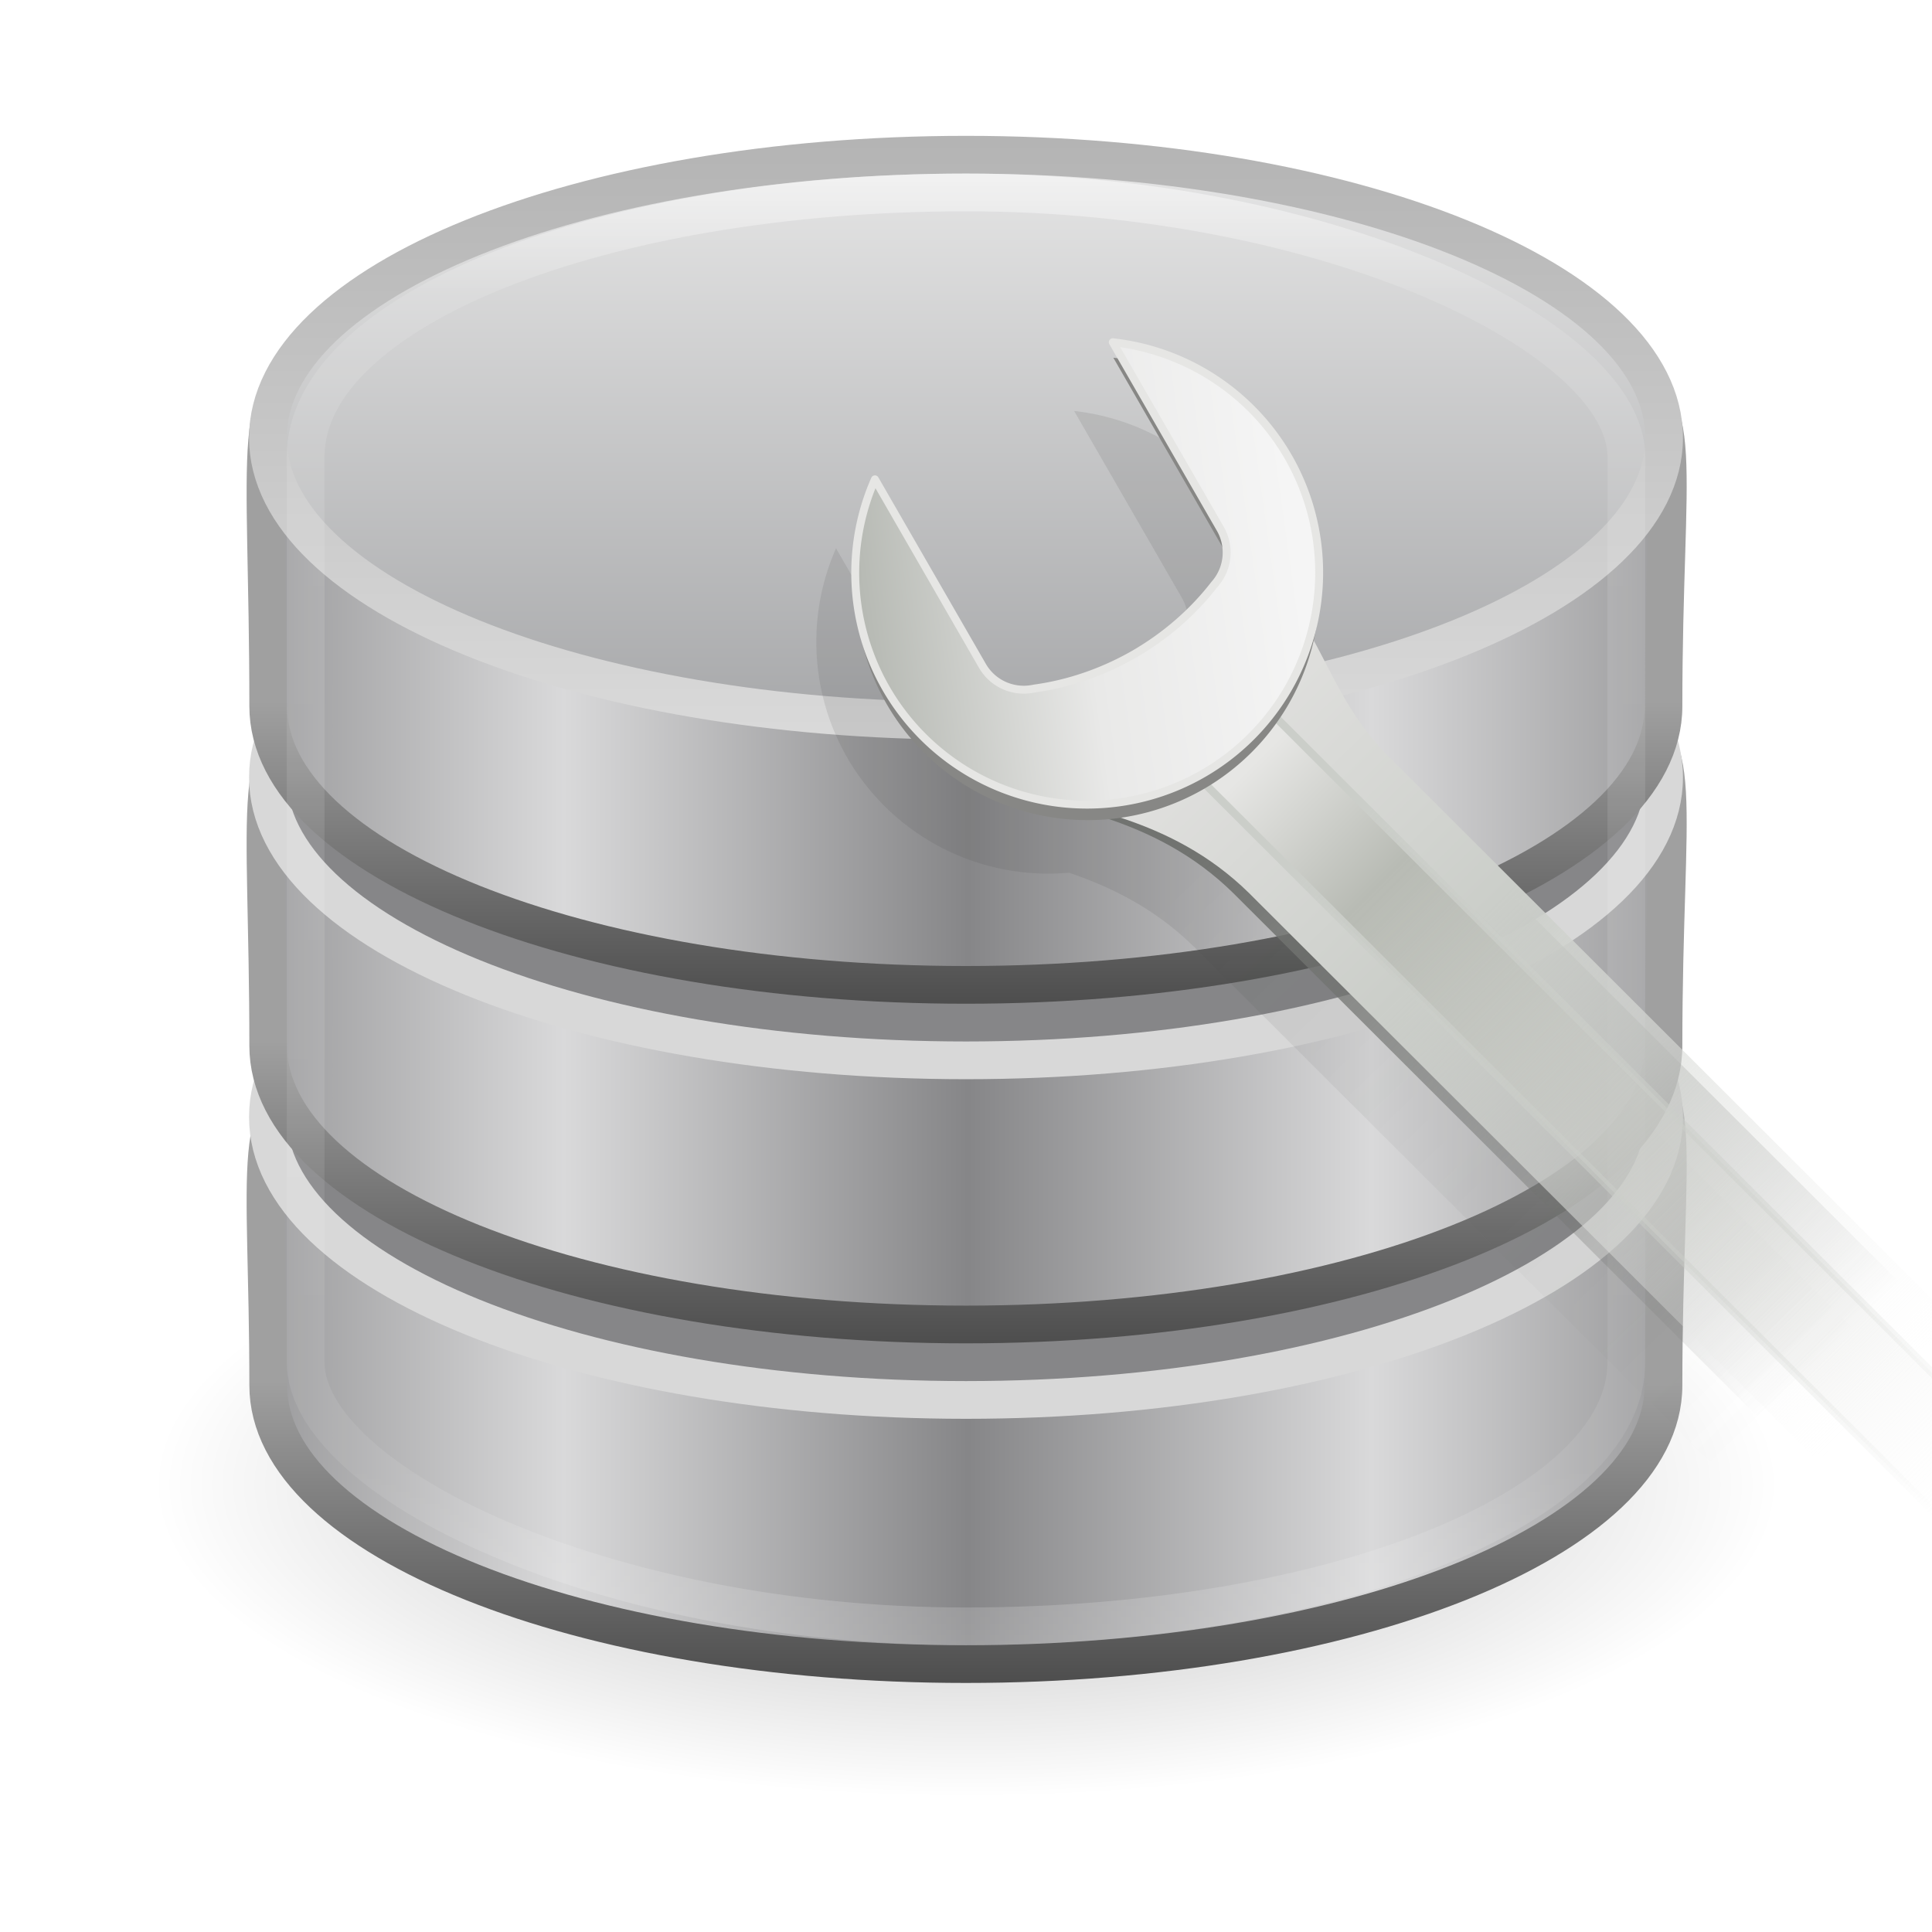 <?xml version="1.0" encoding="UTF-8"?>
<svg width="64" height="64" version="1.1" xmlns="http://www.w3.org/2000/svg" xmlns:cc="http://creativecommons.org/ns#" xmlns:dc="http://purl.org/dc/elements/1.1/" xmlns:rdf="http://www.w3.org/1999/02/22-rdf-syntax-ns#" xmlns:xlink="http://www.w3.org/1999/xlink">
 <defs>
  <radialGradient id="e" cx="23.335" cy="41.636" r="22.627" gradientTransform="matrix(.952 0 0 .366 1.794 24.507)" gradientUnits="userSpaceOnUse">
   <stop offset="0"/>
   <stop stop-opacity="0" offset="1"/>
  </radialGradient>
  <linearGradient id="n" x1="103.95" x2="89.424" y1="-7.666" y2="-7.666" gradientTransform="matrix(.737 0 0 .72 -52.561 46.853)" gradientUnits="userSpaceOnUse" spreadMethod="reflect" xlink:href="#b"/>
  <linearGradient id="b">
   <stop stop-color="#868688" offset="0"/>
   <stop stop-color="#d9d9da" offset="1"/>
  </linearGradient>
  <linearGradient id="m" x1="89.018" x2="89.018" y1="22.537" y2="27.546" gradientTransform="matrix(1.609 0 0 1.667 -127.47 -.577)" gradientUnits="userSpaceOnUse" xlink:href="#a"/>
  <linearGradient id="a">
   <stop stop-color="#a0a0a0" offset="0"/>
   <stop stop-color="#4a4a4a" offset="1"/>
  </linearGradient>
  <linearGradient id="h" x1="103.95" x2="89.424" y1="-7.666" y2="-7.666" gradientTransform="matrix(.737 0 0 .72 -52.561 37.853)" gradientUnits="userSpaceOnUse" spreadMethod="reflect" xlink:href="#b"/>
  <linearGradient id="g" x1="89.018" x2="89.018" y1="22.537" y2="27.546" gradientTransform="matrix(1.609,0,0,1.667,-127.47,-9.577)" gradientUnits="userSpaceOnUse" xlink:href="#a"/>
  <linearGradient id="j" x1="103.95" x2="89.424" y1="-7.666" y2="-7.666" gradientTransform="matrix(.737 0 0 .72 -52.561 28.853)" gradientUnits="userSpaceOnUse" spreadMethod="reflect" xlink:href="#b"/>
  <linearGradient id="i" x1="89.018" x2="89.018" y1="22.537" y2="27.546" gradientTransform="matrix(1.609,0,0,1.667,-127.47,-18.577)" gradientUnits="userSpaceOnUse" xlink:href="#a"/>
  <linearGradient id="l" x1="102.31" x2="102.31" y1="-2.393" y2="-24.582" gradientTransform="matrix(.737 0 0 .731 -52.606 21.888)" gradientUnits="userSpaceOnUse" spreadMethod="reflect">
   <stop stop-color="#a5a6a8" offset="0"/>
   <stop stop-color="#e8e8e8" offset="1"/>
  </linearGradient>
  <linearGradient id="k" x1="109.96" x2="109.96" y1="-24.911" y2="-2.376" gradientTransform="matrix(.737 0 0 .731 -52.606 21.888)" gradientUnits="userSpaceOnUse">
   <stop stop-color="#b3b3b3" offset="0"/>
   <stop stop-color="#dadada" offset="1"/>
  </linearGradient>
  <linearGradient id="f" x1="21.381" x2="21.381" y1="5.053" y2="44.137" gradientUnits="userSpaceOnUse">
   <stop stop-color="#fff" offset="0"/>
   <stop stop-color="#fff" stop-opacity=".235" offset=".081"/>
   <stop stop-color="#fff" stop-opacity=".157" offset=".878"/>
   <stop stop-color="#fff" stop-opacity=".392" offset="1"/>
  </linearGradient>
  <linearGradient id="u" x1="67.567" x2="150.96" y1="-109.97" y2="-25.402" gradientTransform="translate(99.797 -35.797)" gradientUnits="userSpaceOnUse">
   <stop stop-color="#dfdfdd" offset="0"/>
   <stop stop-color="#cbcec9" offset=".334"/>
   <stop stop-color="#f4f4f3" stop-opacity="0" offset="1"/>
  </linearGradient>
  <linearGradient id="t" x1="-24.214" x2="104.21" y1="-123.74" y2="-123.72" gradientTransform="translate(45.324 -95.846)" gradientUnits="userSpaceOnUse">
   <stop stop-color="#e6e6e4" offset="0"/>
   <stop stop-color="#b8bbb4" offset=".172"/>
   <stop stop-color="#e8e8e6" stop-opacity="0" offset="1"/>
  </linearGradient>
  <filter id="w" x="-.012" y="-.012" width="1.024" height="1.024" color-interpolation-filters="sRGB">
   <feGaussianBlur stdDeviation="0.293"/>
  </filter>
  <linearGradient id="s" x1="22.252" x2="76.966" y1="-121.07" y2="-128.72" gradientTransform="translate(99.797 -35.797)" gradientUnits="userSpaceOnUse">
   <stop stop-color="#b7bab4" offset="0"/>
   <stop stop-color="#e9e9e8" offset=".501"/>
   <stop stop-color="#f5f5f5" offset="1"/>
  </linearGradient>
  <linearGradient id="r" x1="72.916" x2="143.39" y1="-104.26" y2="-30.893" gradientTransform="translate(99.797 -35.797)" gradientUnits="userSpaceOnUse">
   <stop stop-color="#717370" offset="0"/>
   <stop stop-color="#717370" stop-opacity="0" offset="1"/>
  </linearGradient>
  <linearGradient id="q" x1="-9.68" x2="104.21" y1="-122.47" y2="-123.72" gradientTransform="translate(45.324 -95.846)" gradientUnits="userSpaceOnUse">
   <stop stop-color="#cbcec9" offset="0"/>
   <stop stop-color="#cbcec9" stop-opacity="0" offset="1"/>
  </linearGradient>
  <linearGradient id="p" x1="72.916" x2="143.39" y1="-104.26" y2="-30.893" gradientTransform="matrix(.262 0 0 .262 21.626 54.684)" gradientUnits="userSpaceOnUse">
   <stop stop-color="#414341" offset="0"/>
   <stop stop-color="#717370" stop-opacity="0" offset="1"/>
  </linearGradient>
  <filter id="v" x="-.06" y="-.06" width="1.121" height="1.119" color-interpolation-filters="sRGB">
   <feGaussianBlur stdDeviation="1.373"/>
  </filter>
 </defs>
 <g transform="matrix(1.25 0 0 1.25 2 -.5)">
  <path d="m45.533 39.727c0.002 4.569-9.64 8.273-21.533 8.273s-21.535-3.704-21.533-8.273c-0.002-4.569 9.64-8.273 21.533-8.273s21.535 3.704 21.533 8.273z" fill="url(#e)" fill-rule="evenodd" opacity=".3"/>
  <path d="m42.484 37.113c0 4.078-8.283 7.387-18.488 7.387-10.206 0-18.488-3.309-18.488-7.387 0-11.816-2.26-7.233 18.488-7.387 21.223-0.159 18.488-5.446 18.488 7.387z" fill="url(#n)" stroke="url(#m)"/>
  <path d="m42.5 30c0 4.142-8.283 7.5-18.5 7.5-10.217 0-18.5-3.358-18.5-7.5s8.283-7.5 18.5-7.5c10.217 0 18.5 3.358 18.5 7.5z" fill="#868688" stroke="#d8d8d8"/>
  <path d="m42.484 28.113c0 4.078-8.283 7.387-18.488 7.387-10.206 0-18.488-3.309-18.488-7.387 0-13.071-2.26-7.233 18.488-7.387 21.223-0.159 18.488-5.691 18.488 7.387z" fill="url(#h)" stroke="url(#g)"/>
  <path d="m42.5 21c0 4.142-8.283 7.5-18.5 7.5-10.217 0-18.5-3.358-18.5-7.5s8.283-7.5 18.5-7.5c10.217 0 18.5 3.358 18.5 7.5z" fill="#868688" stroke="#d8d8d8"/>
  <path d="m42.484 19.113c0 4.078-8.283 7.387-18.488 7.387-10.206 0-18.488-3.309-18.488-7.387 0-13.951-2.26-7.233 18.488-7.387 21.223-0.159 18.488-5.541 18.488 7.387z" fill="url(#j)" stroke="url(#i)"/>
  <path d="m42.5 12c0 4.142-8.283 7.5-18.5 7.5-10.217 0-18.5-3.358-18.5-7.5s8.283-7.5 18.5-7.5c10.217 0 18.5 3.358 18.5 7.5z" fill="url(#l)" stroke="url(#k)"/>
  <rect x="6.5" y="5.5" width="35" height="38" rx="17.5" ry="7" color="#000000" fill="none" opacity=".5" stroke="url(#f)"/>
 </g>
 <path d="m35.583 13.615 3.564 6.182c0.351 0.61 0.254 1.352-0.189 1.848a6.237 7.696 60.041 0 1-2.666 2.316 6.237 7.696 60.041 0 1-3.311 1.139c-7.87e-4 1.91e-4 -0.003-2.63e-4 -0.004 0-0.061 0.014-0.122 0.023-0.184 0.029a6.237 7.696 60.041 0 1-0.004 2e-3h-2e-3c-0.601 0.061-1.207-0.228-1.529-0.787l-3.564-6.182a7.696 7.696 0 0 0 0.371 6.936 7.696 7.696 0 0 0 7.348 3.812c1.466 0.497 2.88 1.218 4.144 2.457l17.18 17.154 10.168 10.152 10.166 10.152 4.576-4.582-20.336-20.305-17.178-17.154c-1.031-1.057-1.565-2.125-2.094-3.148a7.696 7.696 0 0 0-0.641-6.225 7.696 7.696 0 0 0-5.816-3.797z" fill="url(#p)" filter="url(#v)" opacity=".35" style="paint-order:normal"/>
 <g transform="matrix(.262 0 0 .262 -3.208 62.251)">
  <path d="m175.74-157.7c2.813 4.842 4.746 10.295 9.865 15.542l143.02 142.81-17.443 17.468-143.02-142.81c-4.983-4.886-10.575-7.669-16.369-9.571 7.982-7.813 15.965-15.626 23.947-23.439z" fill="url(#r)" style="paint-order:normal"/>
  <path d="m177.74-157.7c2.813 4.842 4.746 10.295 9.865 15.542l143.02 142.81-17.443 17.468-143.02-142.81c-4.983-4.886-10.575-7.669-16.369-9.571 7.982-7.813 15.965-15.626 23.947-23.439z" fill="url(#u)" style="paint-order:normal"/>
  <rect transform="rotate(44.959)" x="13.981" y="-226.57" width="228.19" height="12.272" ry=".865" fill="url(#t)" stroke="url(#q)" stroke-linecap="round" stroke-linejoin="round" style="paint-order:normal"/>
  <path d="m153.01-192.37 13.587 23.572c1.339 2.324 0.967 5.148-0.724 7.039a23.78 29.339 60.041 0 1-10.162 8.833 23.78 29.339 60.041 0 1-12.622 4.342c-3e-3 7.3e-4 -6e-3 2e-3 -0.01 3e-3 -0.234 0.053-0.47 0.086-0.705 0.111a23.78 29.339 60.041 0 1-0.017 3e-3l-1e-3 -2e-3c-2.292 0.232-4.606-0.862-5.835-2.994l-13.586-23.57a29.339 29.339 0 0 0 1.41 26.44 29.339 29.339 0 0 0 40.07 10.769 29.339 29.339 0 0 0 10.768-40.071 29.339 29.339 0 0 0-22.173-14.474z" fill="#878785" filter="url(#w)" style="paint-order:normal"/>
  <path d="m152.94-194.33 13.587 23.572c1.339 2.324 0.967 5.148-0.724 7.039a23.78 29.339 60.041 0 1-10.162 8.833 23.78 29.339 60.041 0 1-12.622 4.342c-3e-3 7.3e-4 -6e-3 2e-3 -9e-3 3e-3 -0.234 0.053-0.47 0.086-0.705 0.111a23.78 29.339 60.041 0 1-0.017 3e-3l-1e-3 -2e-3c-2.292 0.232-4.606-0.862-5.835-2.994l-13.586-23.57a29.339 29.339 0 0 0 1.41 26.44 29.339 29.339 0 0 0 40.07 10.769 29.339 29.339 0 0 0 10.768-40.071 29.339 29.339 0 0 0-22.173-14.474z" fill="url(#s)" stroke="#e6e6e4" stroke-linecap="round" stroke-linejoin="round" style="paint-order:normal"/>
 </g>
</svg>
